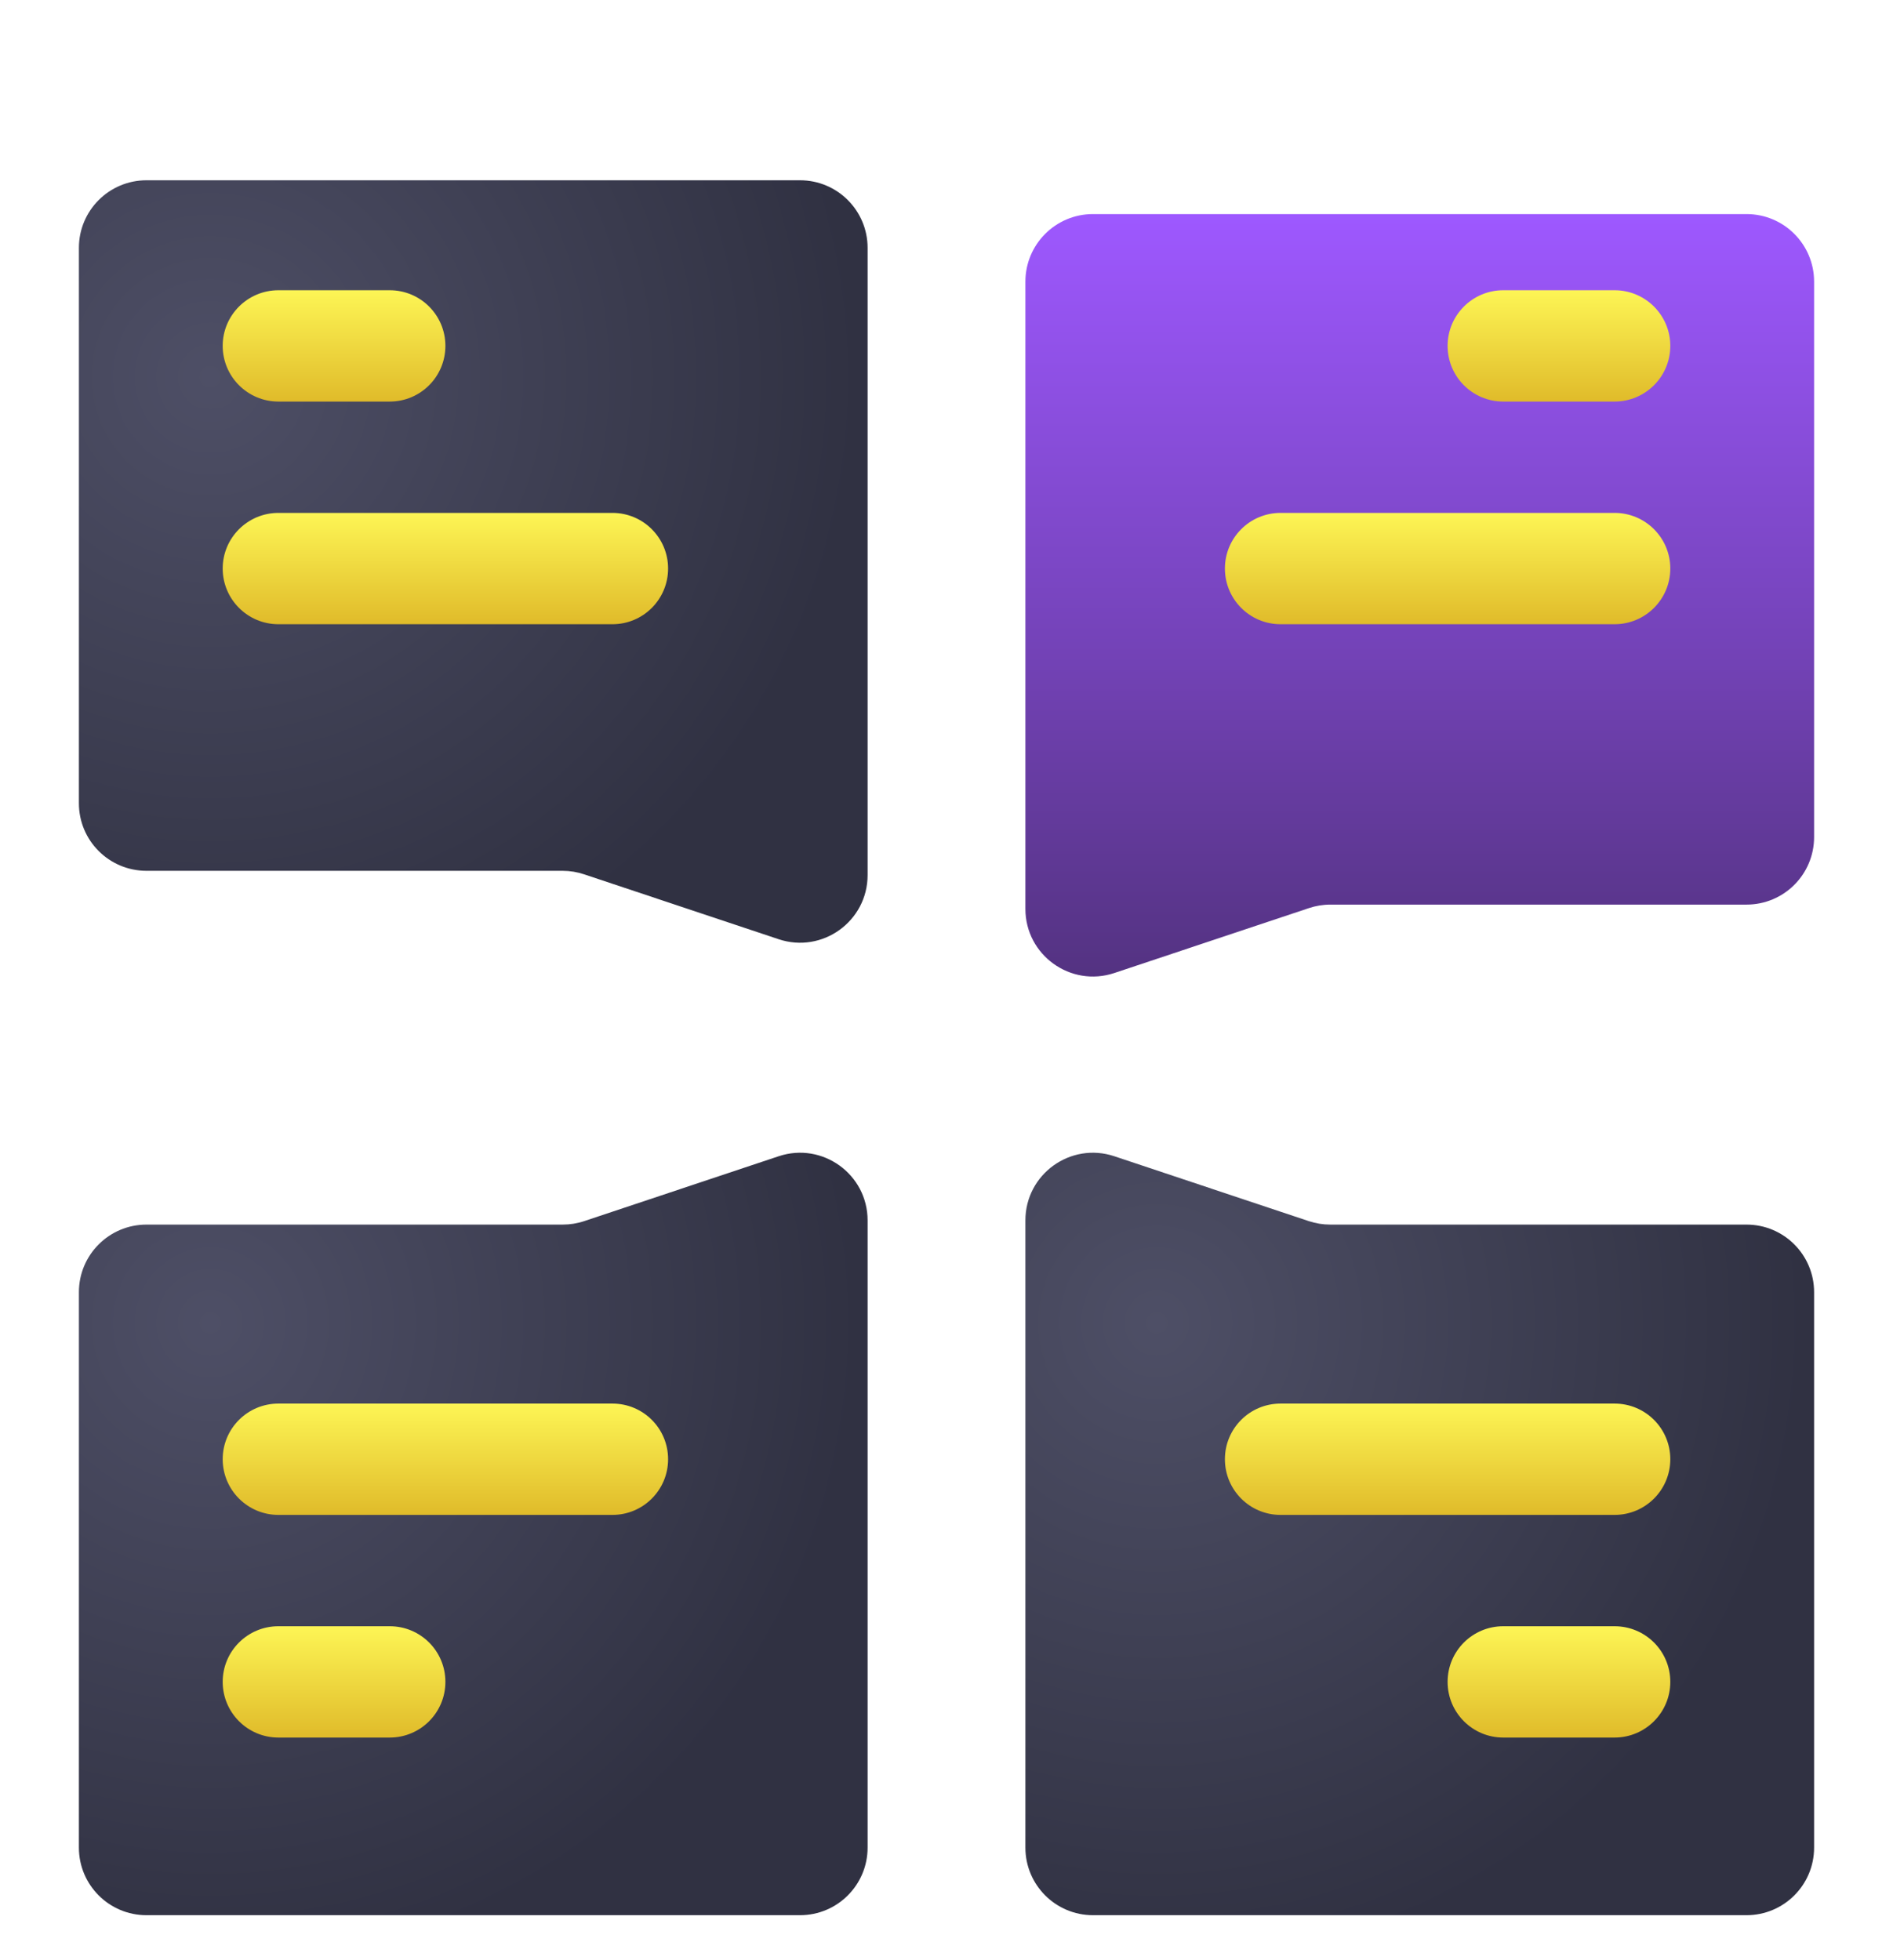 <svg width="28" height="29" viewBox="0 0 28 29" fill="none" xmlns="http://www.w3.org/2000/svg">
<g clip-path="url(#clip0)">
<g filter="url(#filter0_d)">
<path d="M1.167 10.883C1.167 11.436 1.614 11.883 2.167 11.883H8.323C8.431 11.883 8.538 11.901 8.64 11.935L11.517 12.895C12.164 13.111 12.833 12.629 12.833 11.946V2.667C12.833 2.115 12.386 1.667 11.833 1.667H2.167C1.614 1.667 1.167 2.115 1.167 2.667V10.883Z" fill="url(#paint0_radial)"/>
</g>
<g filter="url(#filter1_d)">
<path d="M16.167 1.667C15.614 1.667 15.167 2.115 15.167 2.667V11.946C15.167 12.629 15.835 13.111 16.483 12.895L19.36 11.935C19.462 11.901 19.569 11.883 19.677 11.883H25.833C26.386 11.883 26.833 11.436 26.833 10.883V2.667C26.833 2.115 26.386 1.667 25.833 1.667H16.167Z" fill="url(#paint1_linear)"/>
</g>
<g filter="url(#filter2_d)">
<path d="M2.167 17.117C1.614 17.117 1.167 17.565 1.167 18.117V26.334C1.167 26.886 1.614 27.334 2.167 27.334H11.833C12.386 27.334 12.833 26.886 12.833 26.334V17.055C12.833 16.372 12.164 15.89 11.517 16.106L8.64 17.066C8.538 17.1 8.431 17.117 8.323 17.117H2.167Z" fill="url(#paint2_radial)"/>
</g>
<g filter="url(#filter3_d)">
<path d="M16.483 16.106C15.835 15.89 15.167 16.372 15.167 17.055V26.334C15.167 26.886 15.614 27.334 16.167 27.334H25.833C26.386 27.334 26.833 26.886 26.833 26.334V18.117C26.833 17.565 26.386 17.117 25.833 17.117H19.677C19.569 17.117 19.462 17.1 19.36 17.066L16.483 16.106Z" fill="url(#paint3_radial)"/>
</g>
<g filter="url(#filter4_d)">
<path d="M3.294 4.617C3.294 4.163 3.663 3.794 4.118 3.794H5.765C6.22 3.794 6.588 4.163 6.588 4.617C6.588 5.072 6.22 5.441 5.765 5.441H4.118C3.663 5.441 3.294 5.072 3.294 4.617Z" fill="url(#paint4_linear)"/>
</g>
<g filter="url(#filter5_d)">
<path d="M3.294 7.911C3.294 7.457 3.663 7.088 4.118 7.088H9.059C9.514 7.088 9.882 7.457 9.882 7.911C9.882 8.366 9.514 8.735 9.059 8.735H4.118C3.663 8.735 3.294 8.366 3.294 7.911Z" fill="url(#paint5_linear)"/>
</g>
<g filter="url(#filter6_d)">
<path d="M21.412 4.617C21.412 4.163 21.78 3.794 22.235 3.794H23.882C24.337 3.794 24.706 4.163 24.706 4.617C24.706 5.072 24.337 5.441 23.882 5.441H22.235C21.78 5.441 21.412 5.072 21.412 4.617Z" fill="url(#paint6_linear)"/>
</g>
<g filter="url(#filter7_d)">
<path d="M18.118 7.911C18.118 7.457 18.486 7.088 18.941 7.088H23.882C24.337 7.088 24.706 7.457 24.706 7.911C24.706 8.366 24.337 8.735 23.882 8.735H18.941C18.486 8.735 18.118 8.366 18.118 7.911Z" fill="url(#paint7_linear)"/>
</g>
<g filter="url(#filter8_d)">
<path d="M21.412 24.382C21.412 23.927 21.78 23.559 22.235 23.559H23.882C24.337 23.559 24.706 23.927 24.706 24.382C24.706 24.837 24.337 25.206 23.882 25.206H22.235C21.78 25.206 21.412 24.837 21.412 24.382Z" fill="url(#paint8_linear)"/>
</g>
<g filter="url(#filter9_d)">
<path d="M18.118 21.088C18.118 20.633 18.486 20.265 18.941 20.265H23.882C24.337 20.265 24.706 20.633 24.706 21.088C24.706 21.543 24.337 21.912 23.882 21.912H18.941C18.486 21.912 18.118 21.543 18.118 21.088Z" fill="url(#paint9_linear)"/>
</g>
<g filter="url(#filter10_d)">
<path d="M3.294 24.382C3.294 23.927 3.663 23.559 4.118 23.559H5.765C6.22 23.559 6.588 23.927 6.588 24.382C6.588 24.837 6.22 25.206 5.765 25.206H4.118C3.663 25.206 3.294 24.837 3.294 24.382Z" fill="url(#paint10_linear)"/>
</g>
<g filter="url(#filter11_d)">
<path d="M3.294 21.088C3.294 20.633 3.663 20.265 4.118 20.265H9.059C9.514 20.265 9.882 20.633 9.882 21.088C9.882 21.543 9.514 21.912 9.059 21.912H4.118C3.663 21.912 3.294 21.543 3.294 21.088Z" fill="url(#paint11_linear)"/>
</g>
</g>
<defs>
<filter id="filter0_d" x="1.167" y="1.667" width="11.667" height="12.28" filterUnits="userSpaceOnUse" color-interpolation-filters="sRGB">
<feFlood flood-opacity="0" result="BackgroundImageFix"/>
<feColorMatrix in="SourceAlpha" type="matrix" values="0 0 0 0 0 0 0 0 0 0 0 0 0 0 0 0 0 0 127 0" result="hardAlpha"/>
<feOffset dy="1"/>
<feColorMatrix type="matrix" values="0 0 0 0 0.137 0 0 0 0 0.141 0 0 0 0 0.2 0 0 0 1 0"/>
<feBlend mode="normal" in2="BackgroundImageFix" result="effect1_dropShadow"/>
<feBlend mode="normal" in="SourceGraphic" in2="effect1_dropShadow" result="shape"/>
</filter>
<filter id="filter1_d" x="15.167" y="1.667" width="11.667" height="12.78" filterUnits="userSpaceOnUse" color-interpolation-filters="sRGB">
<feFlood flood-opacity="0" result="BackgroundImageFix"/>
<feColorMatrix in="SourceAlpha" type="matrix" values="0 0 0 0 0 0 0 0 0 0 0 0 0 0 0 0 0 0 127 0" result="hardAlpha"/>
<feOffset dy="1.5"/>
<feColorMatrix type="matrix" values="0 0 0 0 0.278 0 0 0 0 0.158 0 0 0 0 0.44 0 0 0 1 0"/>
<feBlend mode="normal" in2="BackgroundImageFix" result="effect1_dropShadow"/>
<feBlend mode="normal" in="SourceGraphic" in2="effect1_dropShadow" result="shape"/>
</filter>
<filter id="filter2_d" x="1.167" y="16.054" width="11.667" height="12.28" filterUnits="userSpaceOnUse" color-interpolation-filters="sRGB">
<feFlood flood-opacity="0" result="BackgroundImageFix"/>
<feColorMatrix in="SourceAlpha" type="matrix" values="0 0 0 0 0 0 0 0 0 0 0 0 0 0 0 0 0 0 127 0" result="hardAlpha"/>
<feOffset dy="1"/>
<feColorMatrix type="matrix" values="0 0 0 0 0.137 0 0 0 0 0.141 0 0 0 0 0.2 0 0 0 1 0"/>
<feBlend mode="normal" in2="BackgroundImageFix" result="effect1_dropShadow"/>
<feBlend mode="normal" in="SourceGraphic" in2="effect1_dropShadow" result="shape"/>
</filter>
<filter id="filter3_d" x="15.167" y="16.054" width="11.667" height="12.28" filterUnits="userSpaceOnUse" color-interpolation-filters="sRGB">
<feFlood flood-opacity="0" result="BackgroundImageFix"/>
<feColorMatrix in="SourceAlpha" type="matrix" values="0 0 0 0 0 0 0 0 0 0 0 0 0 0 0 0 0 0 127 0" result="hardAlpha"/>
<feOffset dy="1"/>
<feColorMatrix type="matrix" values="0 0 0 0 0.137 0 0 0 0 0.141 0 0 0 0 0.2 0 0 0 1 0"/>
<feBlend mode="normal" in2="BackgroundImageFix" result="effect1_dropShadow"/>
<feBlend mode="normal" in="SourceGraphic" in2="effect1_dropShadow" result="shape"/>
</filter>
<filter id="filter4_d" x="3.294" y="3.794" width="3.294" height="2.147" filterUnits="userSpaceOnUse" color-interpolation-filters="sRGB">
<feFlood flood-opacity="0" result="BackgroundImageFix"/>
<feColorMatrix in="SourceAlpha" type="matrix" values="0 0 0 0 0 0 0 0 0 0 0 0 0 0 0 0 0 0 127 0" result="hardAlpha"/>
<feOffset dy="0.5"/>
<feColorMatrix type="matrix" values="0 0 0 0 0.775 0 0 0 0 0.626 0 0 0 0 0.058 0 0 0 1 0"/>
<feBlend mode="normal" in2="BackgroundImageFix" result="effect1_dropShadow"/>
<feBlend mode="normal" in="SourceGraphic" in2="effect1_dropShadow" result="shape"/>
</filter>
<filter id="filter5_d" x="3.294" y="7.088" width="6.588" height="2.147" filterUnits="userSpaceOnUse" color-interpolation-filters="sRGB">
<feFlood flood-opacity="0" result="BackgroundImageFix"/>
<feColorMatrix in="SourceAlpha" type="matrix" values="0 0 0 0 0 0 0 0 0 0 0 0 0 0 0 0 0 0 127 0" result="hardAlpha"/>
<feOffset dy="0.5"/>
<feColorMatrix type="matrix" values="0 0 0 0 0.775 0 0 0 0 0.626 0 0 0 0 0.058 0 0 0 1 0"/>
<feBlend mode="normal" in2="BackgroundImageFix" result="effect1_dropShadow"/>
<feBlend mode="normal" in="SourceGraphic" in2="effect1_dropShadow" result="shape"/>
</filter>
<filter id="filter6_d" x="21.412" y="3.794" width="3.294" height="2.147" filterUnits="userSpaceOnUse" color-interpolation-filters="sRGB">
<feFlood flood-opacity="0" result="BackgroundImageFix"/>
<feColorMatrix in="SourceAlpha" type="matrix" values="0 0 0 0 0 0 0 0 0 0 0 0 0 0 0 0 0 0 127 0" result="hardAlpha"/>
<feOffset dy="0.5"/>
<feColorMatrix type="matrix" values="0 0 0 0 0.775 0 0 0 0 0.626 0 0 0 0 0.058 0 0 0 1 0"/>
<feBlend mode="normal" in2="BackgroundImageFix" result="effect1_dropShadow"/>
<feBlend mode="normal" in="SourceGraphic" in2="effect1_dropShadow" result="shape"/>
</filter>
<filter id="filter7_d" x="18.118" y="7.088" width="6.588" height="2.147" filterUnits="userSpaceOnUse" color-interpolation-filters="sRGB">
<feFlood flood-opacity="0" result="BackgroundImageFix"/>
<feColorMatrix in="SourceAlpha" type="matrix" values="0 0 0 0 0 0 0 0 0 0 0 0 0 0 0 0 0 0 127 0" result="hardAlpha"/>
<feOffset dy="0.5"/>
<feColorMatrix type="matrix" values="0 0 0 0 0.775 0 0 0 0 0.626 0 0 0 0 0.058 0 0 0 1 0"/>
<feBlend mode="normal" in2="BackgroundImageFix" result="effect1_dropShadow"/>
<feBlend mode="normal" in="SourceGraphic" in2="effect1_dropShadow" result="shape"/>
</filter>
<filter id="filter8_d" x="21.412" y="23.559" width="3.294" height="2.147" filterUnits="userSpaceOnUse" color-interpolation-filters="sRGB">
<feFlood flood-opacity="0" result="BackgroundImageFix"/>
<feColorMatrix in="SourceAlpha" type="matrix" values="0 0 0 0 0 0 0 0 0 0 0 0 0 0 0 0 0 0 127 0" result="hardAlpha"/>
<feOffset dy="0.5"/>
<feColorMatrix type="matrix" values="0 0 0 0 0.775 0 0 0 0 0.626 0 0 0 0 0.058 0 0 0 1 0"/>
<feBlend mode="normal" in2="BackgroundImageFix" result="effect1_dropShadow"/>
<feBlend mode="normal" in="SourceGraphic" in2="effect1_dropShadow" result="shape"/>
</filter>
<filter id="filter9_d" x="18.118" y="20.265" width="6.588" height="2.147" filterUnits="userSpaceOnUse" color-interpolation-filters="sRGB">
<feFlood flood-opacity="0" result="BackgroundImageFix"/>
<feColorMatrix in="SourceAlpha" type="matrix" values="0 0 0 0 0 0 0 0 0 0 0 0 0 0 0 0 0 0 127 0" result="hardAlpha"/>
<feOffset dy="0.5"/>
<feColorMatrix type="matrix" values="0 0 0 0 0.775 0 0 0 0 0.626 0 0 0 0 0.058 0 0 0 1 0"/>
<feBlend mode="normal" in2="BackgroundImageFix" result="effect1_dropShadow"/>
<feBlend mode="normal" in="SourceGraphic" in2="effect1_dropShadow" result="shape"/>
</filter>
<filter id="filter10_d" x="3.294" y="23.559" width="3.294" height="2.147" filterUnits="userSpaceOnUse" color-interpolation-filters="sRGB">
<feFlood flood-opacity="0" result="BackgroundImageFix"/>
<feColorMatrix in="SourceAlpha" type="matrix" values="0 0 0 0 0 0 0 0 0 0 0 0 0 0 0 0 0 0 127 0" result="hardAlpha"/>
<feOffset dy="0.5"/>
<feColorMatrix type="matrix" values="0 0 0 0 0.775 0 0 0 0 0.626 0 0 0 0 0.058 0 0 0 1 0"/>
<feBlend mode="normal" in2="BackgroundImageFix" result="effect1_dropShadow"/>
<feBlend mode="normal" in="SourceGraphic" in2="effect1_dropShadow" result="shape"/>
</filter>
<filter id="filter11_d" x="3.294" y="20.265" width="6.588" height="2.147" filterUnits="userSpaceOnUse" color-interpolation-filters="sRGB">
<feFlood flood-opacity="0" result="BackgroundImageFix"/>
<feColorMatrix in="SourceAlpha" type="matrix" values="0 0 0 0 0 0 0 0 0 0 0 0 0 0 0 0 0 0 127 0" result="hardAlpha"/>
<feOffset dy="0.5"/>
<feColorMatrix type="matrix" values="0 0 0 0 0.775 0 0 0 0 0.626 0 0 0 0 0.058 0 0 0 1 0"/>
<feBlend mode="normal" in2="BackgroundImageFix" result="effect1_dropShadow"/>
<feBlend mode="normal" in="SourceGraphic" in2="effect1_dropShadow" result="shape"/>
</filter>
<radialGradient id="paint0_radial" cx="0" cy="0" r="1" gradientUnits="userSpaceOnUse" gradientTransform="translate(3.111 4.584) rotate(66.037) scale(9.575)">
<stop stop-color="#4E4F66"/>
<stop offset="1" stop-color="#303142"/>
</radialGradient>
<linearGradient id="paint1_linear" x1="21" y1="1.667" x2="21" y2="13.334" gradientUnits="userSpaceOnUse">
<stop stop-color="#9E58FF"/>
<stop offset="1" stop-color="#51317D"/>
</linearGradient>
<radialGradient id="paint2_radial" cx="0" cy="0" r="1" gradientUnits="userSpaceOnUse" gradientTransform="translate(3.111 18.584) rotate(66.037) scale(9.575)">
<stop stop-color="#4E4F66"/>
<stop offset="1" stop-color="#303142"/>
</radialGradient>
<radialGradient id="paint3_radial" cx="0" cy="0" r="1" gradientUnits="userSpaceOnUse" gradientTransform="translate(17.111 18.584) rotate(66.037) scale(9.575)">
<stop stop-color="#4E4F66"/>
<stop offset="1" stop-color="#303142"/>
</radialGradient>
<linearGradient id="paint4_linear" x1="4.941" y1="3.794" x2="4.941" y2="5.441" gradientUnits="userSpaceOnUse">
<stop stop-color="#FDF555"/>
<stop offset="1" stop-color="#E0BB2A"/>
</linearGradient>
<linearGradient id="paint5_linear" x1="6.588" y1="7.088" x2="6.588" y2="8.735" gradientUnits="userSpaceOnUse">
<stop stop-color="#FDF555"/>
<stop offset="1" stop-color="#E0BB2A"/>
</linearGradient>
<linearGradient id="paint6_linear" x1="23.059" y1="3.794" x2="23.059" y2="5.441" gradientUnits="userSpaceOnUse">
<stop stop-color="#FDF555"/>
<stop offset="1" stop-color="#E0BB2A"/>
</linearGradient>
<linearGradient id="paint7_linear" x1="21.412" y1="7.088" x2="21.412" y2="8.735" gradientUnits="userSpaceOnUse">
<stop stop-color="#FDF555"/>
<stop offset="1" stop-color="#E0BB2A"/>
</linearGradient>
<linearGradient id="paint8_linear" x1="23.059" y1="23.559" x2="23.059" y2="25.206" gradientUnits="userSpaceOnUse">
<stop stop-color="#FDF555"/>
<stop offset="1" stop-color="#E0BB2A"/>
</linearGradient>
<linearGradient id="paint9_linear" x1="21.412" y1="20.265" x2="21.412" y2="21.912" gradientUnits="userSpaceOnUse">
<stop stop-color="#FDF555"/>
<stop offset="1" stop-color="#E0BB2A"/>
</linearGradient>
<linearGradient id="paint10_linear" x1="4.941" y1="23.559" x2="4.941" y2="25.206" gradientUnits="userSpaceOnUse">
<stop stop-color="#FDF555"/>
<stop offset="1" stop-color="#E0BB2A"/>
</linearGradient>
<linearGradient id="paint11_linear" x1="6.588" y1="20.265" x2="6.588" y2="21.912" gradientUnits="userSpaceOnUse">
<stop stop-color="#FDF555"/>
<stop offset="1" stop-color="#E0BB2A"/>
</linearGradient>
<clipPath id="clip0">
<rect width="28" height="28" fill="white" transform="translate(0 0.5)"/>
</clipPath>
</defs>
</svg>
